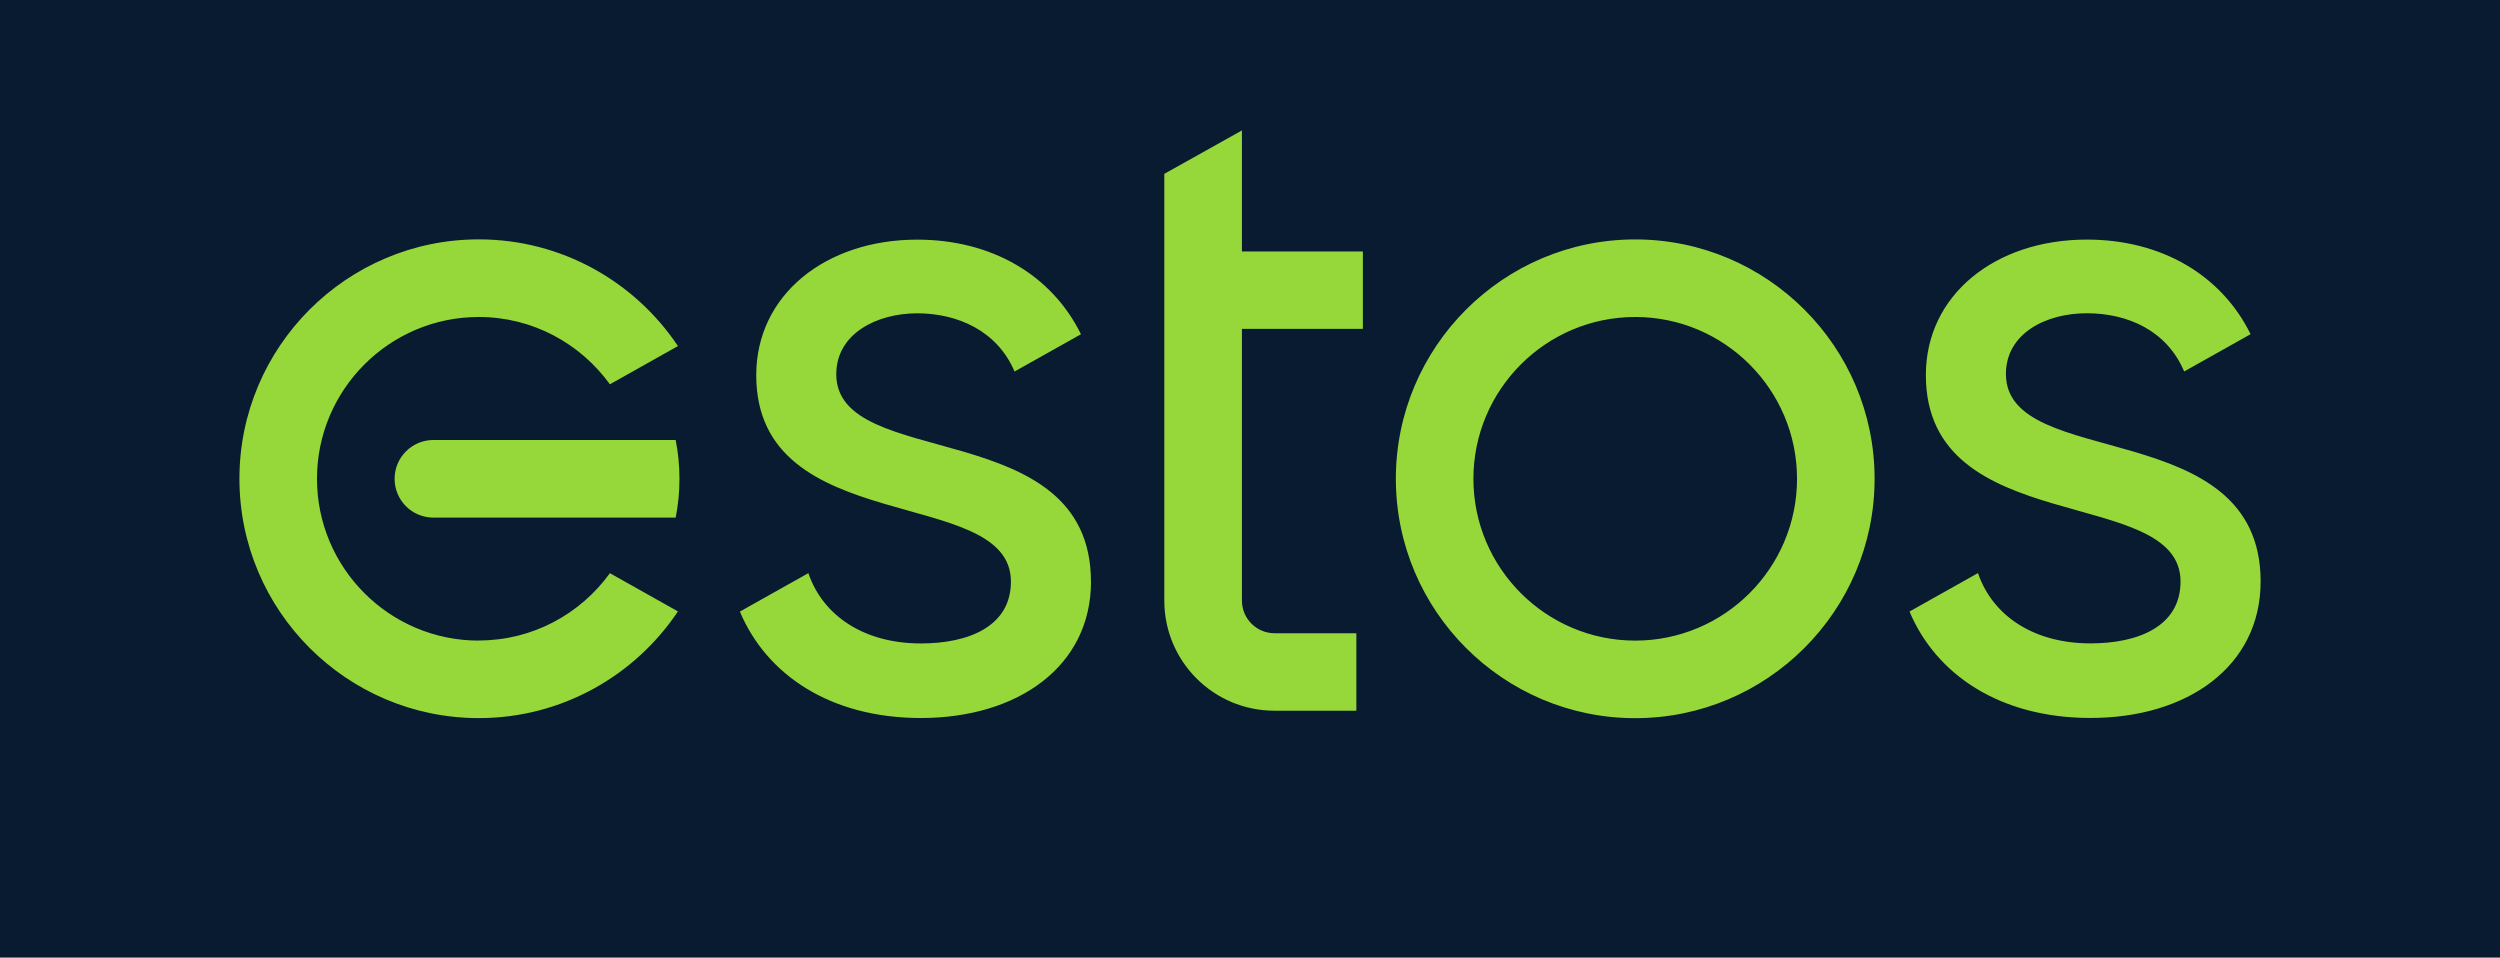 <?xml version="1.0" encoding="UTF-8"?>
<svg xmlns="http://www.w3.org/2000/svg" id="Layer_1" data-name="Layer 1" viewBox="0 0 475.41 182.1">
  <defs>
    <style>
      .cls-1 {
        fill: none;
        opacity: .15;
      }

      .cls-2 {
        fill: #96d83a;
      }

      .cls-3 {
        fill: #081b30;
      }
    </style>
  </defs>
  <rect class="cls-3" width="475.41" height="182.1"></rect>
  <path id="SAFEAREA" class="cls-1" d="M0,0v182.1h475.41V0H0Z"></path>
  <path id="estos" class="cls-2" d="M207.47,110.59c0,16.09-13.84,25.95-32.35,25.95-17.3,0-29.41-8.3-34.42-20.24l13.02-7.31c2.81,8.23,10.73,13.37,21.4,13.37,9.17,0,17.12-3.29,17.12-11.76,0-18.51-48.43-7.96-48.43-39.26,0-15.22,13.15-25.77,30.62-25.77,14.18,0,25.6,6.75,31.13,17.99l-12.63,7.09c-3.29-7.78-10.9-11.07-18.51-11.07s-15.39,3.81-15.39,11.59c0,18.51,48.43,7.61,48.43,39.44ZM381.45,71.16c0-7.78,7.61-11.59,15.39-11.59s15.22,3.29,18.51,11.07l12.63-7.09c-5.53-11.24-16.95-17.99-31.13-17.99-17.47,0-30.62,10.55-30.62,25.77,0,31.31,48.43,20.76,48.43,39.26,0,8.47-7.96,11.76-17.12,11.76-10.67,0-18.59-5.14-21.4-13.37l-13.02,7.31c5.02,11.93,17.12,20.24,34.42,20.24,18.51,0,32.35-9.86,32.35-25.95,0-31.83-48.43-20.93-48.43-39.44ZM257.93,135.14v-14.72h-15.55c-3.43,0-6.21-2.78-6.21-6.21v-51.67h23v-14.72h-23v-23.02l-14.76,8.26v81.16c0,11.56,9.37,20.93,20.93,20.93h15.59ZM356.48,91.05c0,25.1-20.42,45.52-45.52,45.52s-45.52-20.42-45.52-45.52,20.42-45.52,45.52-45.52,45.52,20.42,45.52,45.52ZM341.73,91.05c0-16.97-13.8-30.77-30.77-30.77s-30.77,13.8-30.77,30.77,13.8,30.77,30.77,30.77,30.77-13.8,30.77-30.77ZM91.05,121.82c-16.97,0-30.77-13.8-30.77-30.77s13.8-30.77,30.77-30.77c10.26,0,19.33,5.06,24.93,12.8l12.94-7.27c-8.17-12.22-22.09-20.29-37.87-20.29-25.1,0-45.52,20.42-45.52,45.52s20.42,45.52,45.52,45.52c15.77,0,29.7-8.07,37.87-20.29l-12.94-7.27c-5.59,7.74-14.67,12.8-24.93,12.8ZM128.49,83.67h-46.07c-4.07,0-7.38,3.3-7.38,7.38s3.3,7.38,7.38,7.38h46.07c.47-2.39.72-4.85.72-7.38s-.25-4.99-.72-7.38Z"></path>
</svg>
